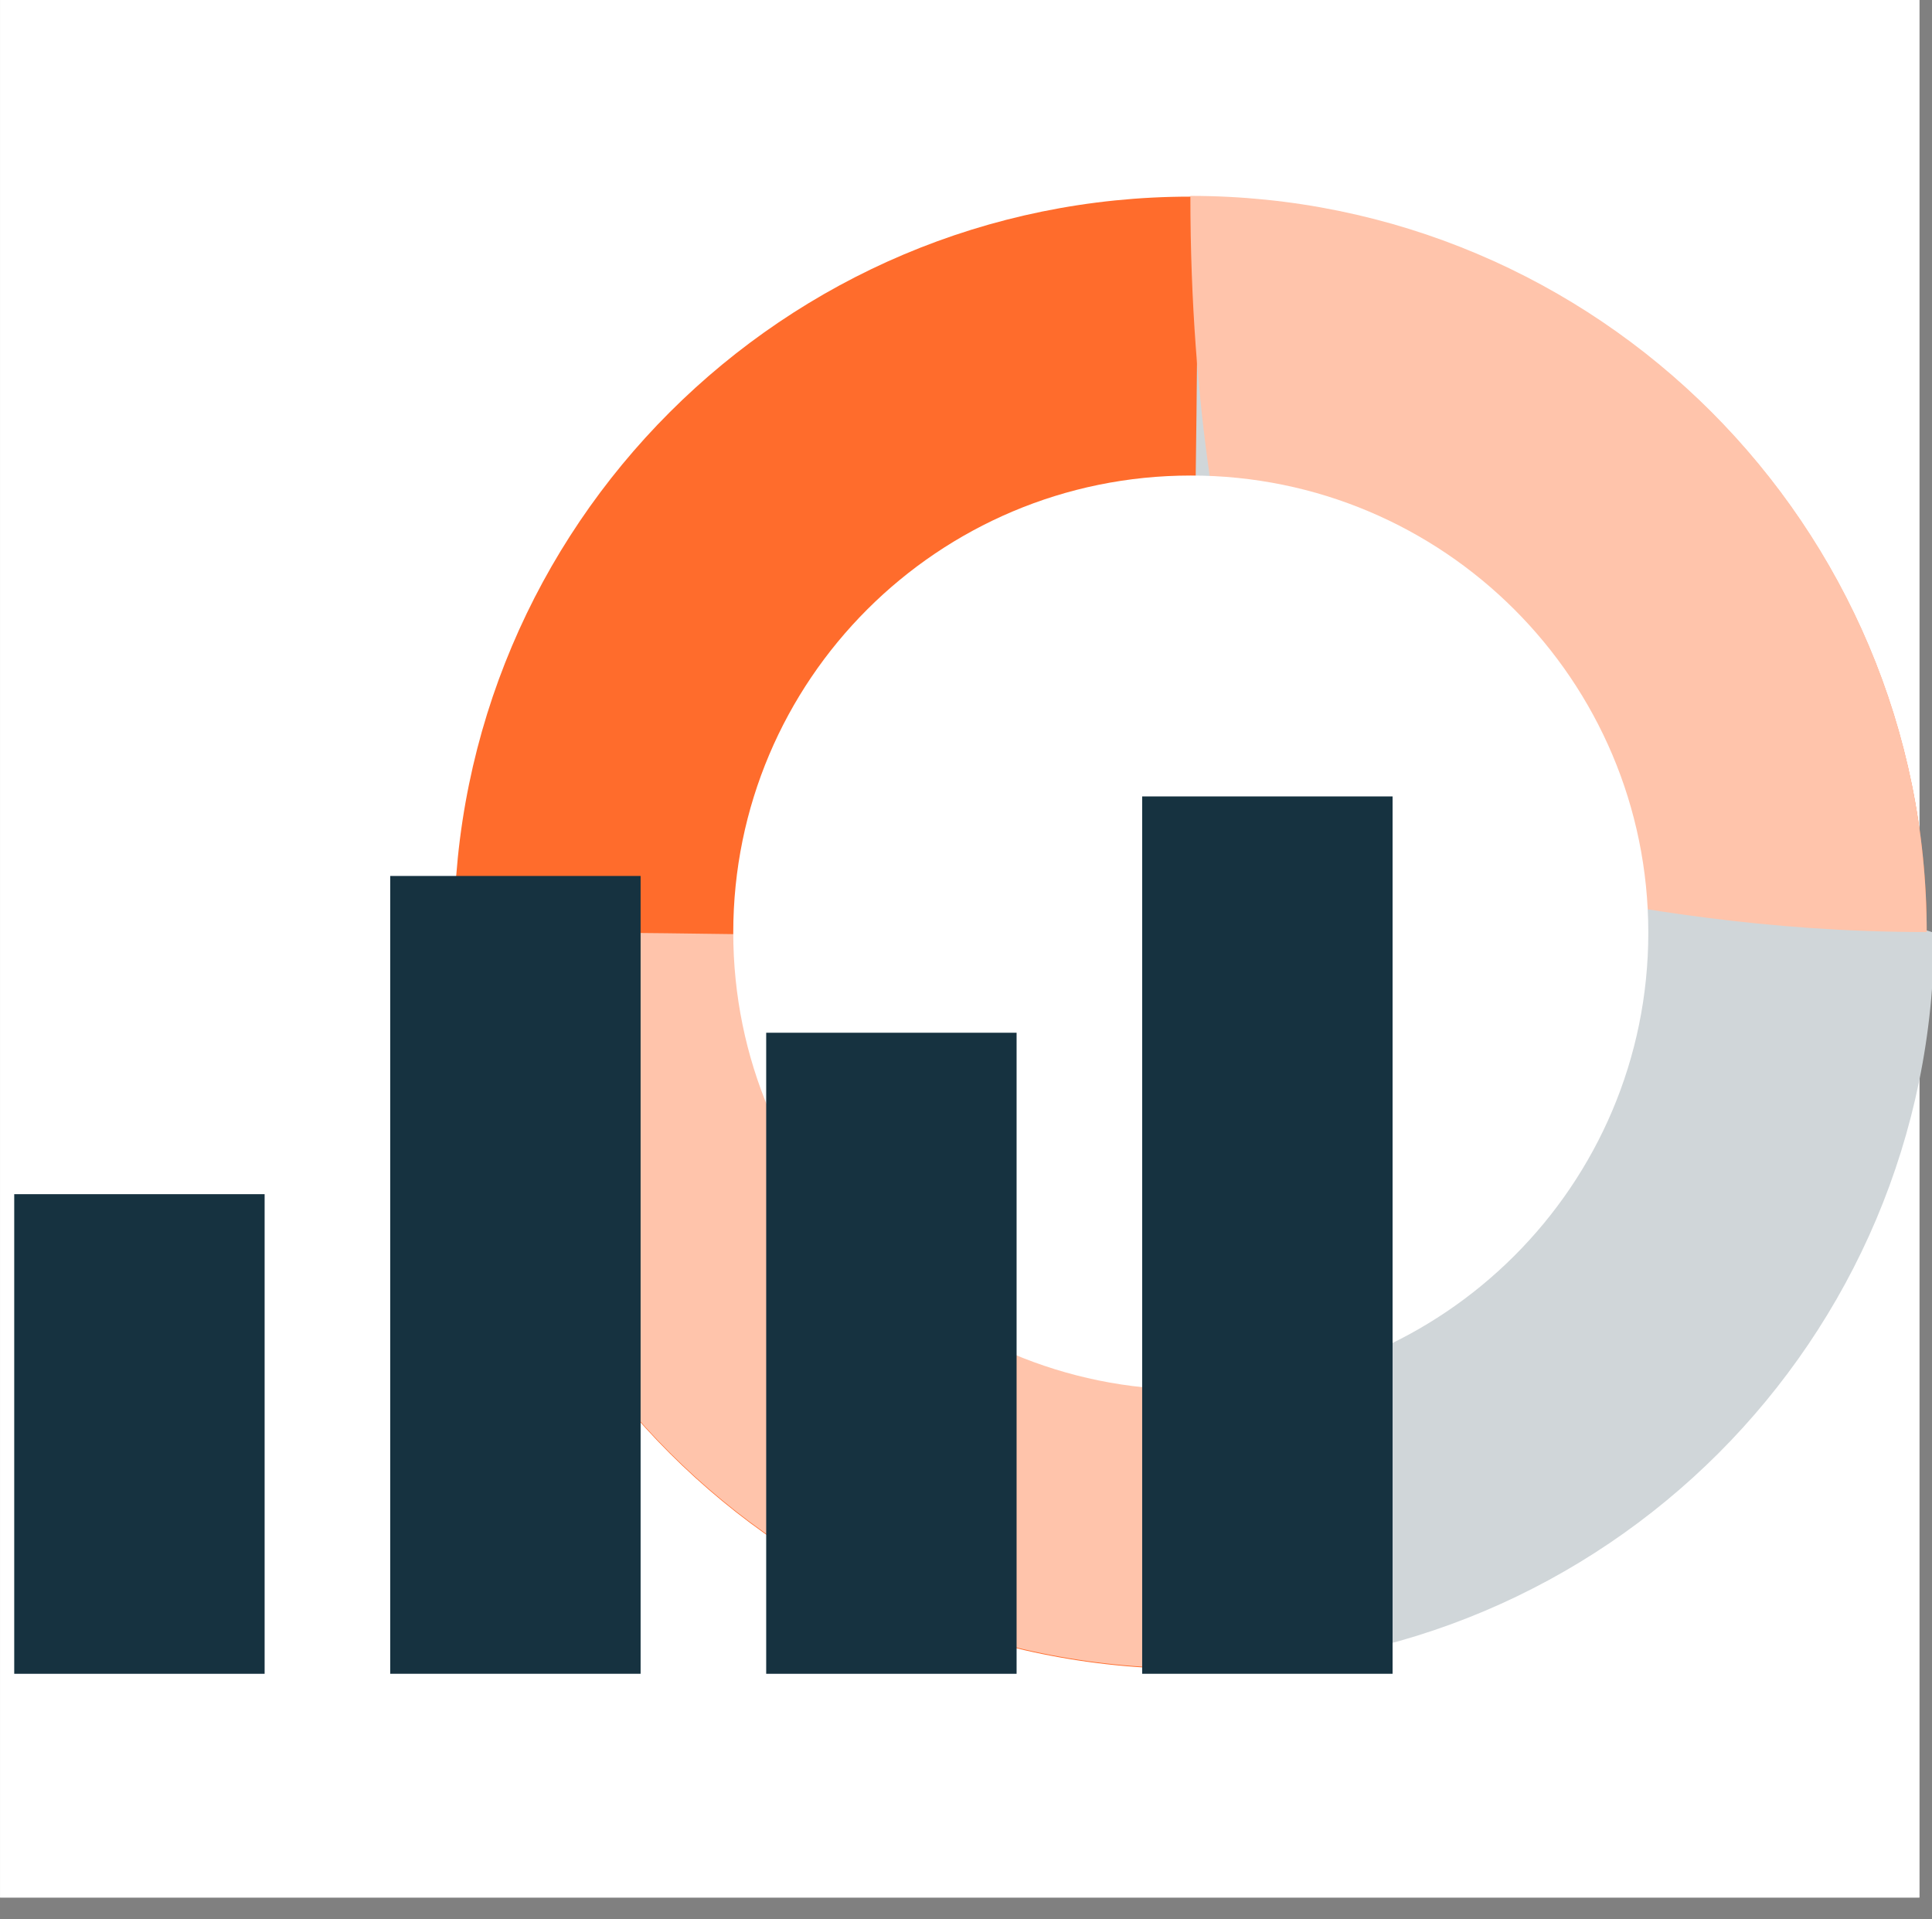 <?xml version="1.0" encoding="UTF-8" standalone="no"?> <svg xmlns="http://www.w3.org/2000/svg" xmlns:xlink="http://www.w3.org/1999/xlink" xmlns:serif="http://www.serif.com/" width="100%" height="100%" viewBox="0 0 151 150" version="1.1" xml:space="preserve" style="fill-rule:evenodd;clip-rule:evenodd;stroke-linejoin:round;stroke-miterlimit:2;"><rect x="0" y="0" width="151" height="150" fill="#808080" stroke="none"/> <g transform="matrix(1,0,0,1,-355.865,-3476.43)"> <g transform="matrix(1,0,0,1,7.322,-0.561)"> <g transform="matrix(0.982,0,0,1.063,-0.909,-220.089)"> <rect x="355.865" y="3476.43" width="152.753" height="141.048" style="fill:white;"></rect> <path d="M508.618,3476.43L355.865,3476.43L355.865,3617.47L508.618,3617.47L508.618,3476.43ZM507.58,3477.38L507.58,3616.51C507.58,3616.51 356.904,3616.51 356.904,3616.51C356.904,3604.78 356.904,3489.12 356.904,3477.38L507.58,3477.38Z" style="fill:white;"></path> </g> <g transform="matrix(0.631,0,0,1.003,-236.036,3434.81)"> <g> <g> <g transform="matrix(0.927,0,0,0.583,938.019,57.24)"> <path d="M146.554,197.006C200.892,197.006 244.941,152.957 244.941,98.619C244.941,44.282 200.892,0.233 146.554,0.233C92.217,0.233 48.168,44.282 48.168,98.619C48.168,152.957 92.217,197.006 146.554,197.006Z" style="fill:rgb(255,108,44);fill-rule:nonzero;"></path> </g> <g transform="matrix(0.927,0,0,0.583,938.935,57.24)"> <path d="M146.554,197.006C200.892,197.006 244.941,152.957 244.941,98.619C168.868,74.038 150.349,127.893 146.554,100.234C144.597,85.974 146.554,56.578 146.554,0.233C146.356,44.282 184.701,60.12 146.356,98.619C101.084,144.073 146.554,109.802 146.554,197.006Z" style="fill:rgb(208,214,217);fill-rule:nonzero;"></path> </g> <g transform="matrix(5.67648e-17,-0.583,0.927,3.56841e-17,982.456,200.119)"> <path d="M146.554,197.006C200.892,197.006 244.941,152.957 244.941,98.619C129.645,98.619 146.554,165.861 146.554,0.233C92.217,0.233 48.168,44.282 48.168,98.619C197.409,98.619 146.554,109.802 146.554,197.006Z" style="fill:rgb(255,196,171);fill-rule:nonzero;"></path> </g> <g transform="matrix(0.576,0,0,0.362,989.511,79.023)"> <path d="M146.554,197.006C200.892,197.006 244.941,152.957 244.941,98.619C244.941,44.282 200.892,0.233 146.554,0.233C92.217,0.233 48.168,44.282 48.168,98.619C48.168,152.957 92.217,197.006 146.554,197.006Z" style="fill:white;fill-rule:nonzero;"></path> </g> <g transform="matrix(0.927,0,0,0.583,928.195,57.619)"> <rect x="0" y="132.905" width="33.457" height="64.101" style="fill:rgb(22,50,64);fill-rule:nonzero;"></rect> </g> <g transform="matrix(0.927,0,0,0.583,933.319,57.619)"> <rect x="44.71" y="90.376" width="33.457" height="106.627" style="fill:rgb(22,50,64);fill-rule:nonzero;"></rect> </g> <g transform="matrix(0.927,0,0,0.583,930.613,57.619)"> <rect x="97.867" y="111.329" width="33.457" height="85.677" style="fill:rgb(22,50,64);fill-rule:nonzero;"></rect> </g> <g transform="matrix(0.927,0,0,0.583,928.195,57.619)"> <rect x="150.713" y="79.746" width="33.457" height="117.258" style="fill:rgb(22,50,64);fill-rule:nonzero;"></rect> </g> </g> </g> </g> </g> </g> </svg> 